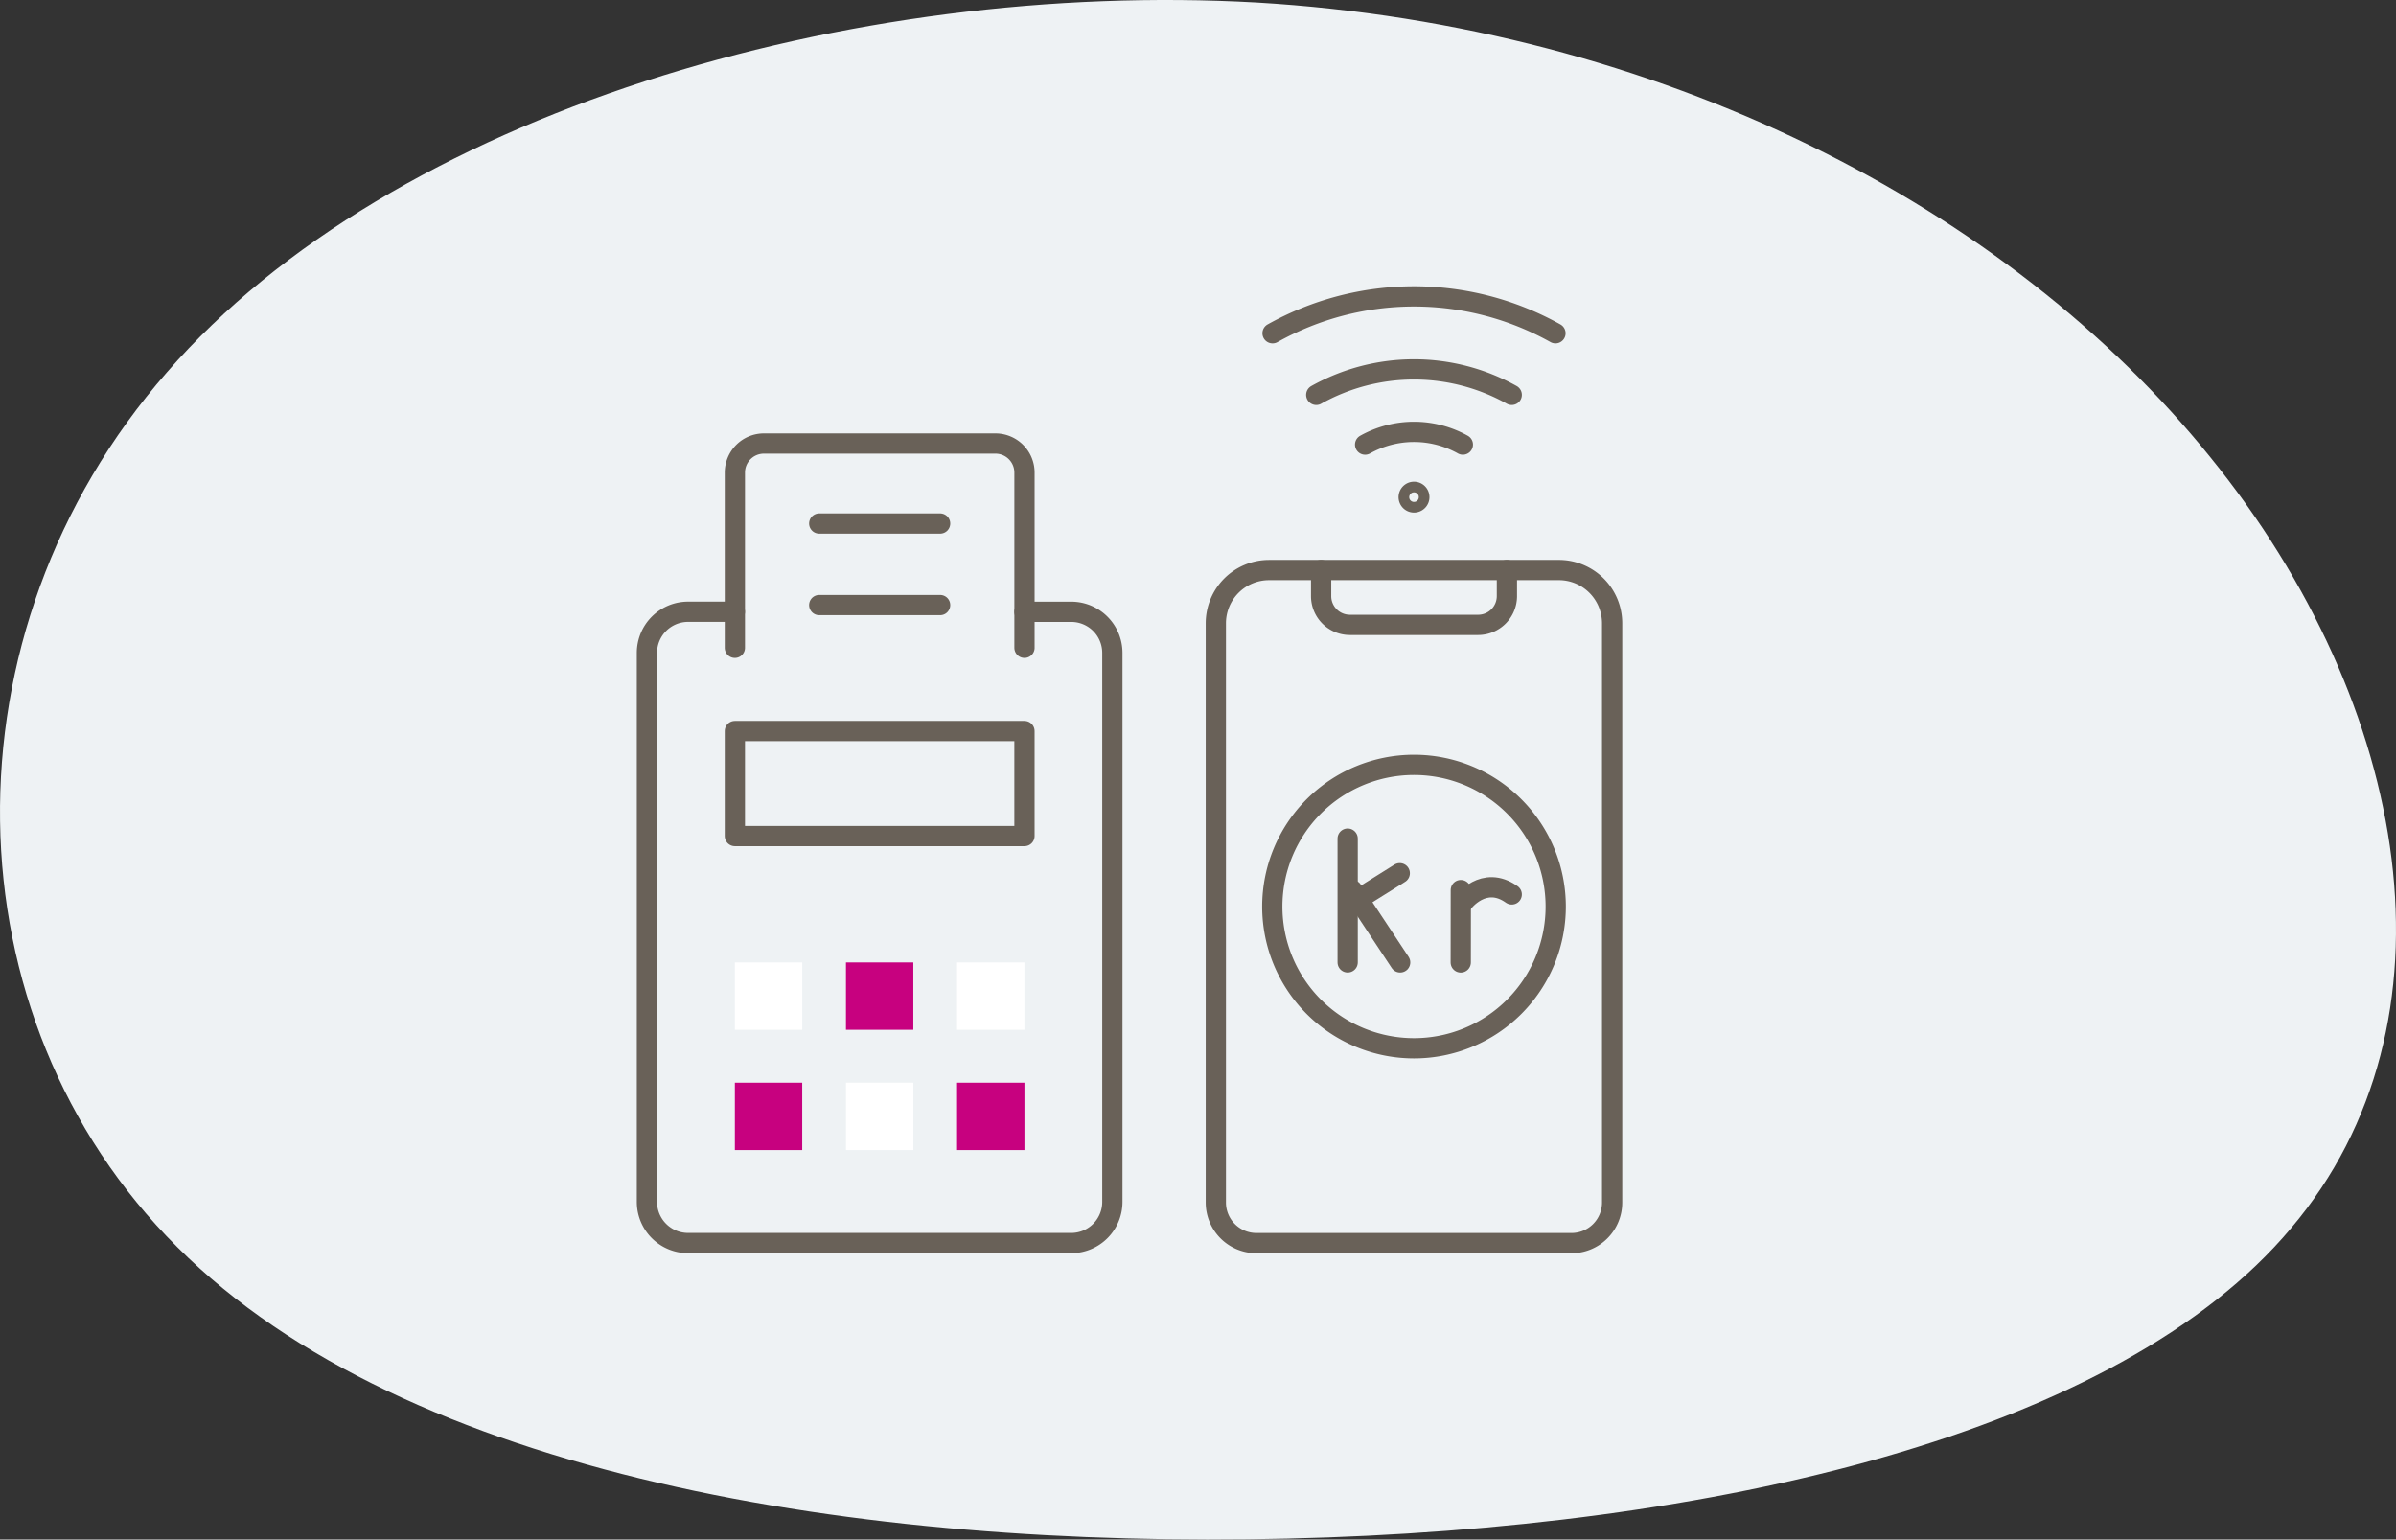 <svg xmlns="http://www.w3.org/2000/svg" width="236.695" height="152.102" viewBox="0 0 236.695 152.102">
  <rect x="0" y="0" width="236.695" height="152.102" fill="#333333" stroke="none"/>
  <g id="Group_1339" data-name="Group 1339" transform="translate(-452.651 -807.949)">
    <path id="blob_5_" data-name="blob(5)" d="M142.249-20.558c19.929,24.566,25.209,55.866,8.006,76.193-17.033,20.326-56.89,29.679-99.133,30.677S-35.917,80.2-58.571,57.505c-22.824-22.7-23.506-60.73-1.022-86.418C-37.28-54.6,8.028-67.7,48.056-65.451,87.913-63.082,122.32-45.249,142.249-20.558Z" transform="translate(528.73 873.648)" fill="#eef2f4"/>
    <g id="Group_180" data-name="Group 180" transform="translate(-9915.092 -9613.785)">
      <path id="Path_4223" data-name="Path 4223" d="M721.364,1077.78a14,14,0,1,1-14-14,14,14,0,0,1,14,14Z" transform="translate(9800.065 9433.52)" fill="none" stroke="#696158" stroke-linecap="round" stroke-linejoin="round" stroke-width="2"/>
      <path id="Path_4224" data-name="Path 4224" d="M730.01,1104.05v13.58a4.01,4.01,0,0,1-4.012,4.011H694.871a4.011,4.011,0,0,1-4.011-4.011v-57.223a5.26,5.26,0,0,1,5.259-5.26H724.75a5.259,5.259,0,0,1,5.26,5.261v43.642" transform="translate(9796.992 9422.907)" fill="none" stroke="#696158" stroke-linecap="round" stroke-linejoin="round" stroke-width="2"/>
      <path id="Path_4225" data-name="Path 4225" d="M695.524,1055.15v2.571a2.843,2.843,0,0,0,2.845,2.843h12.666a2.843,2.843,0,0,0,2.843-2.843v-2.571" transform="translate(9802.729 9422.907)" fill="none" stroke="#696158" stroke-linecap="round" stroke-linejoin="round" stroke-width="2"/>
      <path id="Path_4226" data-name="Path 4226" d="M702.947,1057h4.622a4.063,4.063,0,0,1,4.062,4.064V1115.3a4.063,4.063,0,0,1-4.063,4.064H669.716a4.065,4.065,0,0,1-4.064-4.063V1061.06a4.065,4.065,0,0,1,4.064-4.064h4.622" transform="translate(9765.999 9425.178)" fill="none" stroke="#696158" stroke-linecap="round" stroke-linejoin="round" stroke-width="2"/>
      <rect id="Rectangle_252" data-name="Rectangle 252" width="28.609" height="10.372" transform="translate(10440.338 10493.96)" fill="none" stroke="#696158" stroke-linecap="round" stroke-linejoin="round" stroke-width="2"/>
      <rect id="Rectangle_253" data-name="Rectangle 253" width="6.655" height="6.655" transform="translate(10440.338 10516.819)" fill="#fff"/>
      <path id="Path_7537" data-name="Path 7537" d="M0,0H6.655V6.655H0Z" transform="translate(10451.314 10516.819)" fill="#c7017f"/>
      <rect id="Rectangle_255" data-name="Rectangle 255" width="6.655" height="6.655" transform="translate(10462.29 10516.819)" fill="#fff"/>
      <rect id="Rectangle_256" data-name="Rectangle 256" width="6.655" height="6.655" transform="translate(10440.338 10528.7)" fill="#c7017f"/>
      <rect id="Rectangle_257" data-name="Rectangle 257" width="6.655" height="6.655" transform="translate(10451.314 10528.7)" fill="#fff"/>
      <rect id="Rectangle_258" data-name="Rectangle 258" width="6.655" height="6.655" transform="translate(10462.29 10528.7)" fill="#c7017f"/>
      <path id="Path_4227" data-name="Path 4227" d="M669.548,1069.72v-17.308a2.871,2.871,0,0,1,2.874-2.872h22.864a2.871,2.871,0,0,1,2.872,2.872v17.308" transform="translate(9770.791 9416.014)" fill="none" stroke="#696158" stroke-linecap="round" stroke-linejoin="round" stroke-width="2"/>
      <line id="Line_1721" data-name="Line 1721" x2="11.943" transform="translate(10448.672 10473.457)" fill="none" stroke="#696158" stroke-linecap="round" stroke-linejoin="round" stroke-width="2"/>
      <line id="Line_1722" data-name="Line 1722" x2="11.943" transform="translate(10448.672 10481.514)" fill="none" stroke="#696158" stroke-linecap="round" stroke-linejoin="round" stroke-width="2"/>
      <path id="Path_4228" data-name="Path 4228" d="M695.309,1048.77a19.787,19.787,0,0,1,19.312,0" transform="translate(9802.463 9411.976)" fill="none" stroke="#696158" stroke-linecap="round" stroke-linejoin="round" stroke-width="2"/>
      <path id="Path_4229" data-name="Path 4229" d="M693.372,1046.66a28.647,28.647,0,0,1,27.949,0" transform="translate(9800.083 9408)" fill="none" stroke="#696158" stroke-linecap="round" stroke-linejoin="round" stroke-width="2"/>
      <path id="Path_4230" data-name="Path 4230" d="M697.474,1050.28a9.9,9.9,0,0,1,9.656,0" transform="translate(9805.125 9415.379)" fill="none" stroke="#696158" stroke-linecap="round" stroke-linejoin="round" stroke-width="2"/>
      <path id="Path_4231" data-name="Path 4231" d="M700.457,1052.21a.526.526,0,1,1-.154-.375A.527.527,0,0,1,700.457,1052.21Z" transform="translate(9807.498 9418.643)" fill="none" stroke="#696158" stroke-linecap="round" stroke-linejoin="round" stroke-width="2"/>
      <g id="Group_966" data-name="Group 966" transform="translate(10500.875 10504.586)">
        <line id="Line_3136" data-name="Line 3136" y2="12.229" fill="none" stroke="#696158" stroke-linecap="round" stroke-linejoin="round" stroke-width="2"/>
        <line id="Line_3137" data-name="Line 3137" x1="4.763" y2="2.98" transform="translate(0.384 3.419)" fill="none" stroke="#696158" stroke-linecap="round" stroke-linejoin="round" stroke-width="2"/>
        <line id="Line_3138" data-name="Line 3138" x1="4.729" y1="7.147" transform="translate(0.457 5.084)" fill="none" stroke="#696158" stroke-linecap="round" stroke-linejoin="round" stroke-width="2"/>
        <line id="Line_3139" data-name="Line 3139" y1="7.151" x2="0.007" transform="translate(11.171 5.084)" fill="none" stroke="#696158" stroke-linecap="round" stroke-linejoin="round" stroke-width="2"/>
        <path id="Path_7348" data-name="Path 7348" d="M4.813,1.479C2.845-1.282,0,.67,0,.67" transform="translate(11.177 5.683) rotate(-19)" fill="none" stroke="#696158" stroke-linecap="round" stroke-width="2"/>
      </g>
    </g>
  </g>
</svg>

